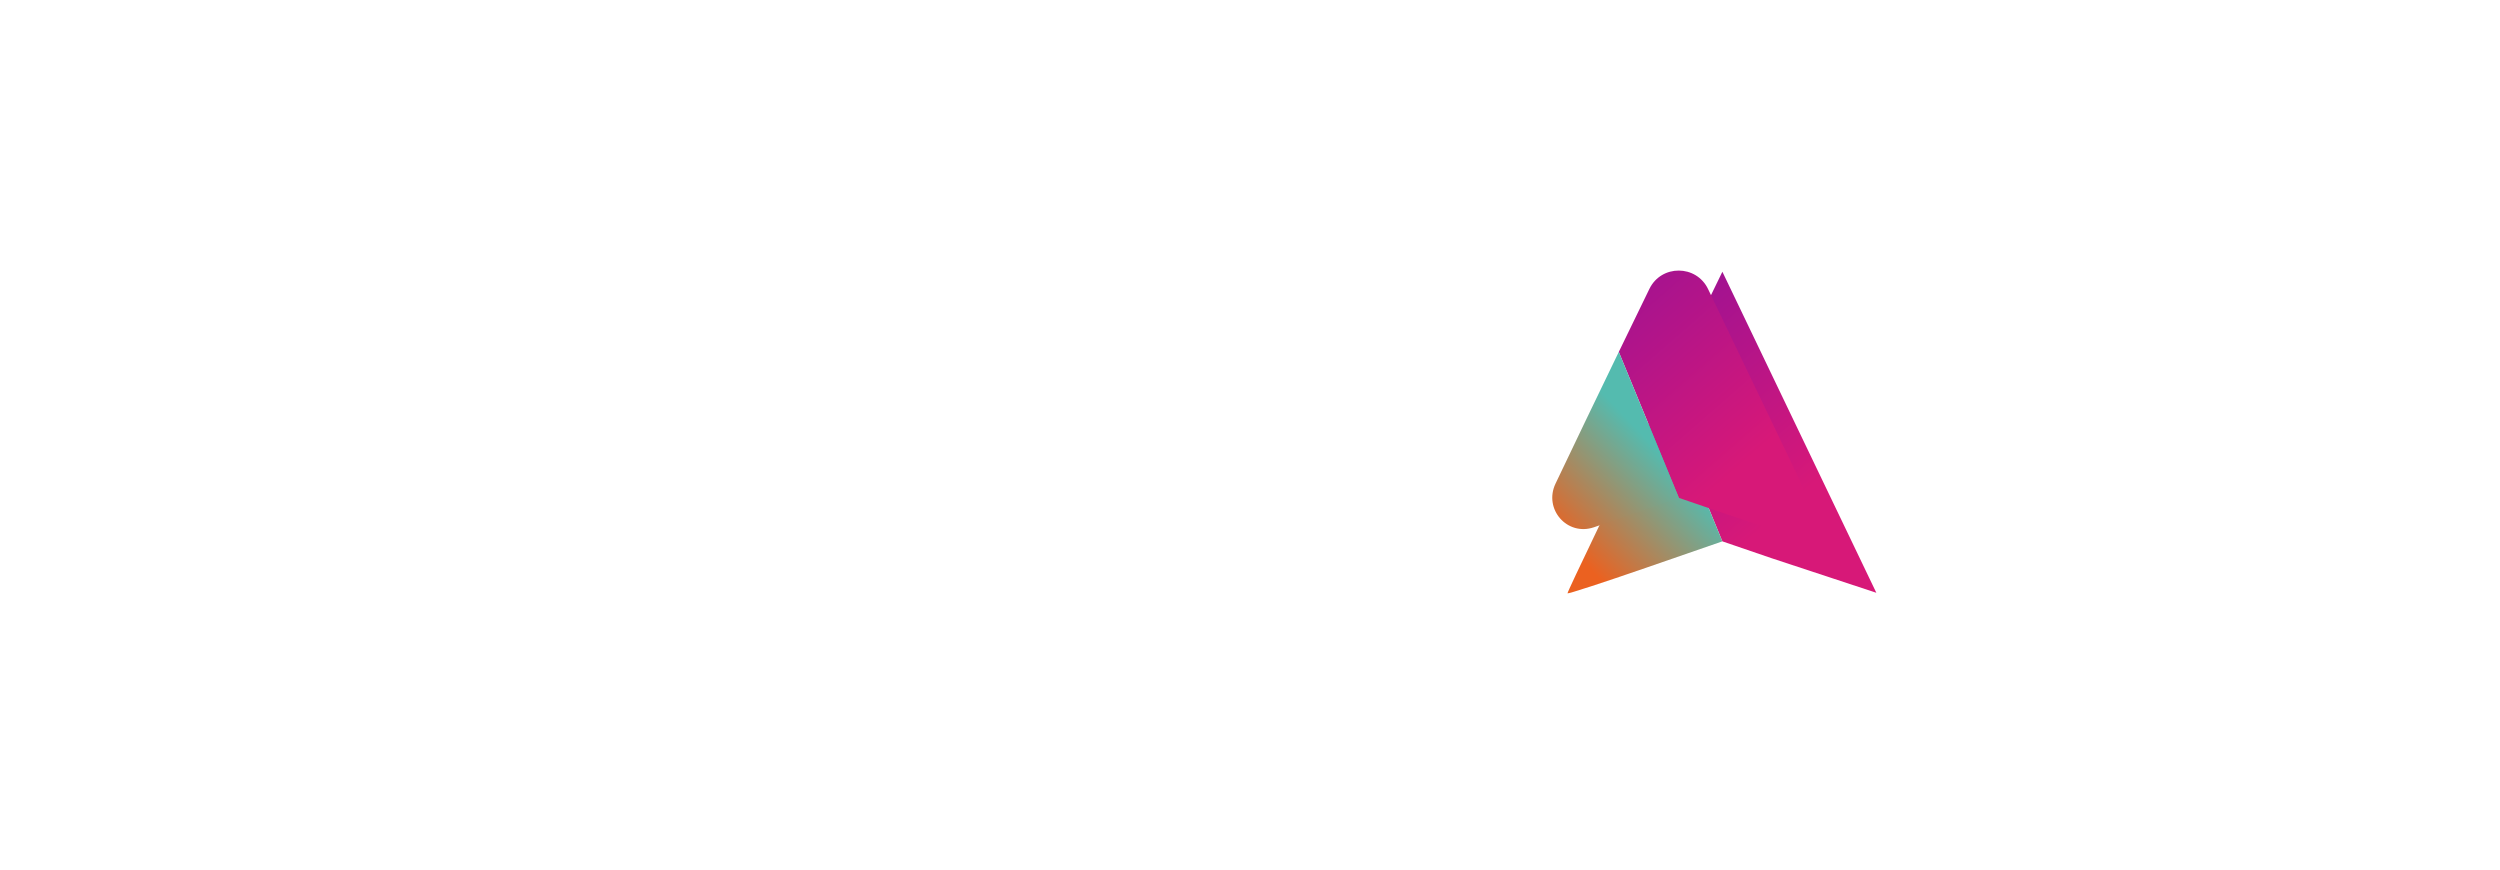<?xml version="1.0" encoding="UTF-8"?> <svg xmlns="http://www.w3.org/2000/svg" width="230" height="80" viewBox="0 0 230 80" fill="none"><path fill-rule="evenodd" clip-rule="evenodd" d="M9.799 30.942C7.724 31.345 5.181 32.754 3.537 34.413C-0.217 38.201 -1.059 43.656 1.377 48.415C4.35 54.227 11.535 56.639 17.493 53.826C25.299 50.141 26.933 39.897 20.645 34.076C17.658 31.312 13.736 30.178 9.799 30.942ZM28.93 42.601L28.993 53.797H32.174H35.355L35.477 48.89L35.6 43.983L39.798 47.014C42.107 48.681 44.065 50.045 44.148 50.045C44.23 50.045 44.268 48.277 44.231 46.116L44.164 42.188L36.701 36.808C32.596 33.85 29.154 31.424 29.052 31.417C28.95 31.41 28.895 36.443 28.93 42.601ZM44.041 32.88C40.953 35.038 41.068 34.671 42.727 37.065C44.148 39.117 44.175 39.139 45.203 39.145L46.243 39.151V46.542V53.932L49.485 53.865L52.727 53.797L52.791 42.601L52.855 31.404L49.488 31.416L46.121 31.427L44.041 32.88ZM58.292 42.843L58.355 53.797L70.65 53.86L82.946 53.923V50.652V47.382H73.892H64.839V46.656V45.929H71.935H79.031V42.782V39.635H71.935H64.839V38.909V38.183H73.403H81.967V35.036V31.889H70.097H58.228L58.292 42.843ZM84.659 35.036V38.183H89.919H95.18V46.051V53.918H98.361H101.542V46.051V38.183H106.925H112.308V35.036V31.889H98.483H84.659V35.036ZM114.265 42.904V53.918H117.446H120.627V49.924V45.929L123.869 45.938L127.111 45.946L130.645 49.932L134.179 53.918H138.414C140.743 53.918 142.648 53.833 142.648 53.728C142.648 53.623 141.151 51.861 139.321 49.811L135.993 46.086L137.133 45.799C138.485 45.46 139.645 44.428 140.47 42.832C140.99 41.825 141.058 41.372 141.058 38.909C141.058 35.88 140.717 34.805 139.262 33.251C137.984 31.885 138.021 31.889 125.651 31.889H114.265V42.904ZM175.925 42.926V53.963L185.04 53.863C193.433 53.771 194.274 53.723 195.674 53.264C197.805 52.564 199.095 51.758 200.594 50.19C202.132 48.581 203.002 46.761 203.332 44.464C204.155 38.722 200.829 33.717 195.207 32.236C194.202 31.972 191.878 31.894 184.917 31.891L175.925 31.889V42.926ZM205.346 42.843L205.409 53.797L217.705 53.86L230 53.923V50.652V47.382H220.947H211.893V46.656V45.929H218.989H226.085V42.782V39.635H218.989H211.893V38.909V38.183H220.457H229.021V35.036V31.889H217.152H205.282L205.346 42.843ZM14.744 37.634C15.902 38.089 17.44 39.794 17.817 41.041C18.942 44.756 16.614 48.233 12.799 48.536C10.838 48.692 9.438 48.192 8.085 46.852C6.298 45.085 5.931 42.499 7.137 40.181C8.553 37.458 11.654 36.42 14.744 37.634ZM135.43 38.909V39.514L128.029 39.578L120.627 39.642V38.909V38.176L128.029 38.24L135.43 38.304V38.909ZM194.301 38.733C195.459 39.499 196.036 41.164 195.888 43.309C195.763 45.116 195.333 46.128 194.371 46.877C193.754 47.356 193.431 47.382 188.004 47.382H182.287V42.782V38.183H187.878C193.287 38.183 193.497 38.201 194.301 38.733Z" fill="white"></path><g filter="url(#filter0_f_158_2)"><path d="M158.459 49.805L162.965 51.348L172.623 54.535L158.459 25C158.459 25 155.887 30.277 152.929 36.374L158.459 49.805Z" fill="url(#paint0_linear_158_2)"></path><path d="M151.389 52.251L158.459 49.805L152.929 36.374C148.896 44.686 144.143 54.523 144.21 54.589C144.269 54.648 147.5 53.596 151.389 52.251Z" fill="url(#paint1_linear_158_2)"></path></g><g filter="url(#filter1_i_158_2)"><path d="M158.459 49.805L162.965 51.348L165.932 52.327C168.443 53.155 170.72 50.565 169.576 48.181L161.143 30.595C160.058 28.333 156.841 28.323 155.744 30.579C154.91 32.296 153.942 34.287 152.93 36.374L158.459 49.805Z" fill="url(#paint2_linear_158_2)"></path><path d="M151.389 52.251L158.459 49.805L152.93 36.374C150.934 40.487 148.778 44.989 147.11 48.489C145.99 50.836 148.176 53.349 150.638 52.509C150.885 52.425 151.136 52.339 151.389 52.251Z" fill="url(#paint3_linear_158_2)"></path></g><defs><filter id="filter0_f_158_2" x="119.209" y="0" width="78.414" height="79.591" filterUnits="userSpaceOnUse" color-interpolation-filters="sRGB"><feFlood flood-opacity="0" result="BackgroundImageFix"></feFlood><feBlend mode="normal" in="SourceGraphic" in2="BackgroundImageFix" result="shape"></feBlend><feGaussianBlur stdDeviation="12.5" result="effect1_foregroundBlur_158_2"></feGaussianBlur></filter><filter id="filter1_i_158_2" x="142.809" y="24.893" width="27.072" height="27.782" filterUnits="userSpaceOnUse" color-interpolation-filters="sRGB"><feFlood flood-opacity="0" result="BackgroundImageFix"></feFlood><feBlend mode="normal" in="SourceGraphic" in2="BackgroundImageFix" result="shape"></feBlend><feColorMatrix in="SourceAlpha" type="matrix" values="0 0 0 0 0 0 0 0 0 0 0 0 0 0 0 0 0 0 127 0" result="hardAlpha"></feColorMatrix><feOffset dx="-4" dy="-4"></feOffset><feGaussianBlur stdDeviation="2.5"></feGaussianBlur><feComposite in2="hardAlpha" operator="arithmetic" k2="-1" k3="1"></feComposite><feColorMatrix type="matrix" values="0 0 0 0 0 0 0 0 0 0 0 0 0 0 0 0 0 0 0.1 0"></feColorMatrix><feBlend mode="normal" in2="shape" result="effect1_innerShadow_158_2"></feBlend></filter><linearGradient id="paint0_linear_158_2" x1="145.586" y1="24.032" x2="172.42" y2="54.819" gradientUnits="userSpaceOnUse"><stop stop-color="#8A109C"></stop><stop offset="0.72" stop-color="#D71878"></stop></linearGradient><linearGradient id="paint1_linear_158_2" x1="155.251" y1="44.125" x2="144.23" y2="54.652" gradientUnits="userSpaceOnUse"><stop stop-color="#54BBAF"></stop><stop offset="0.798" stop-color="#EB6120"></stop></linearGradient><linearGradient id="paint2_linear_158_2" x1="145.586" y1="24.032" x2="172.42" y2="54.819" gradientUnits="userSpaceOnUse"><stop stop-color="#8A109C"></stop><stop offset="0.72" stop-color="#D71878"></stop></linearGradient><linearGradient id="paint3_linear_158_2" x1="155.252" y1="44.123" x2="144.232" y2="54.65" gradientUnits="userSpaceOnUse"><stop stop-color="#54BBAF"></stop><stop offset="0.798" stop-color="#EB6120"></stop></linearGradient></defs></svg> 